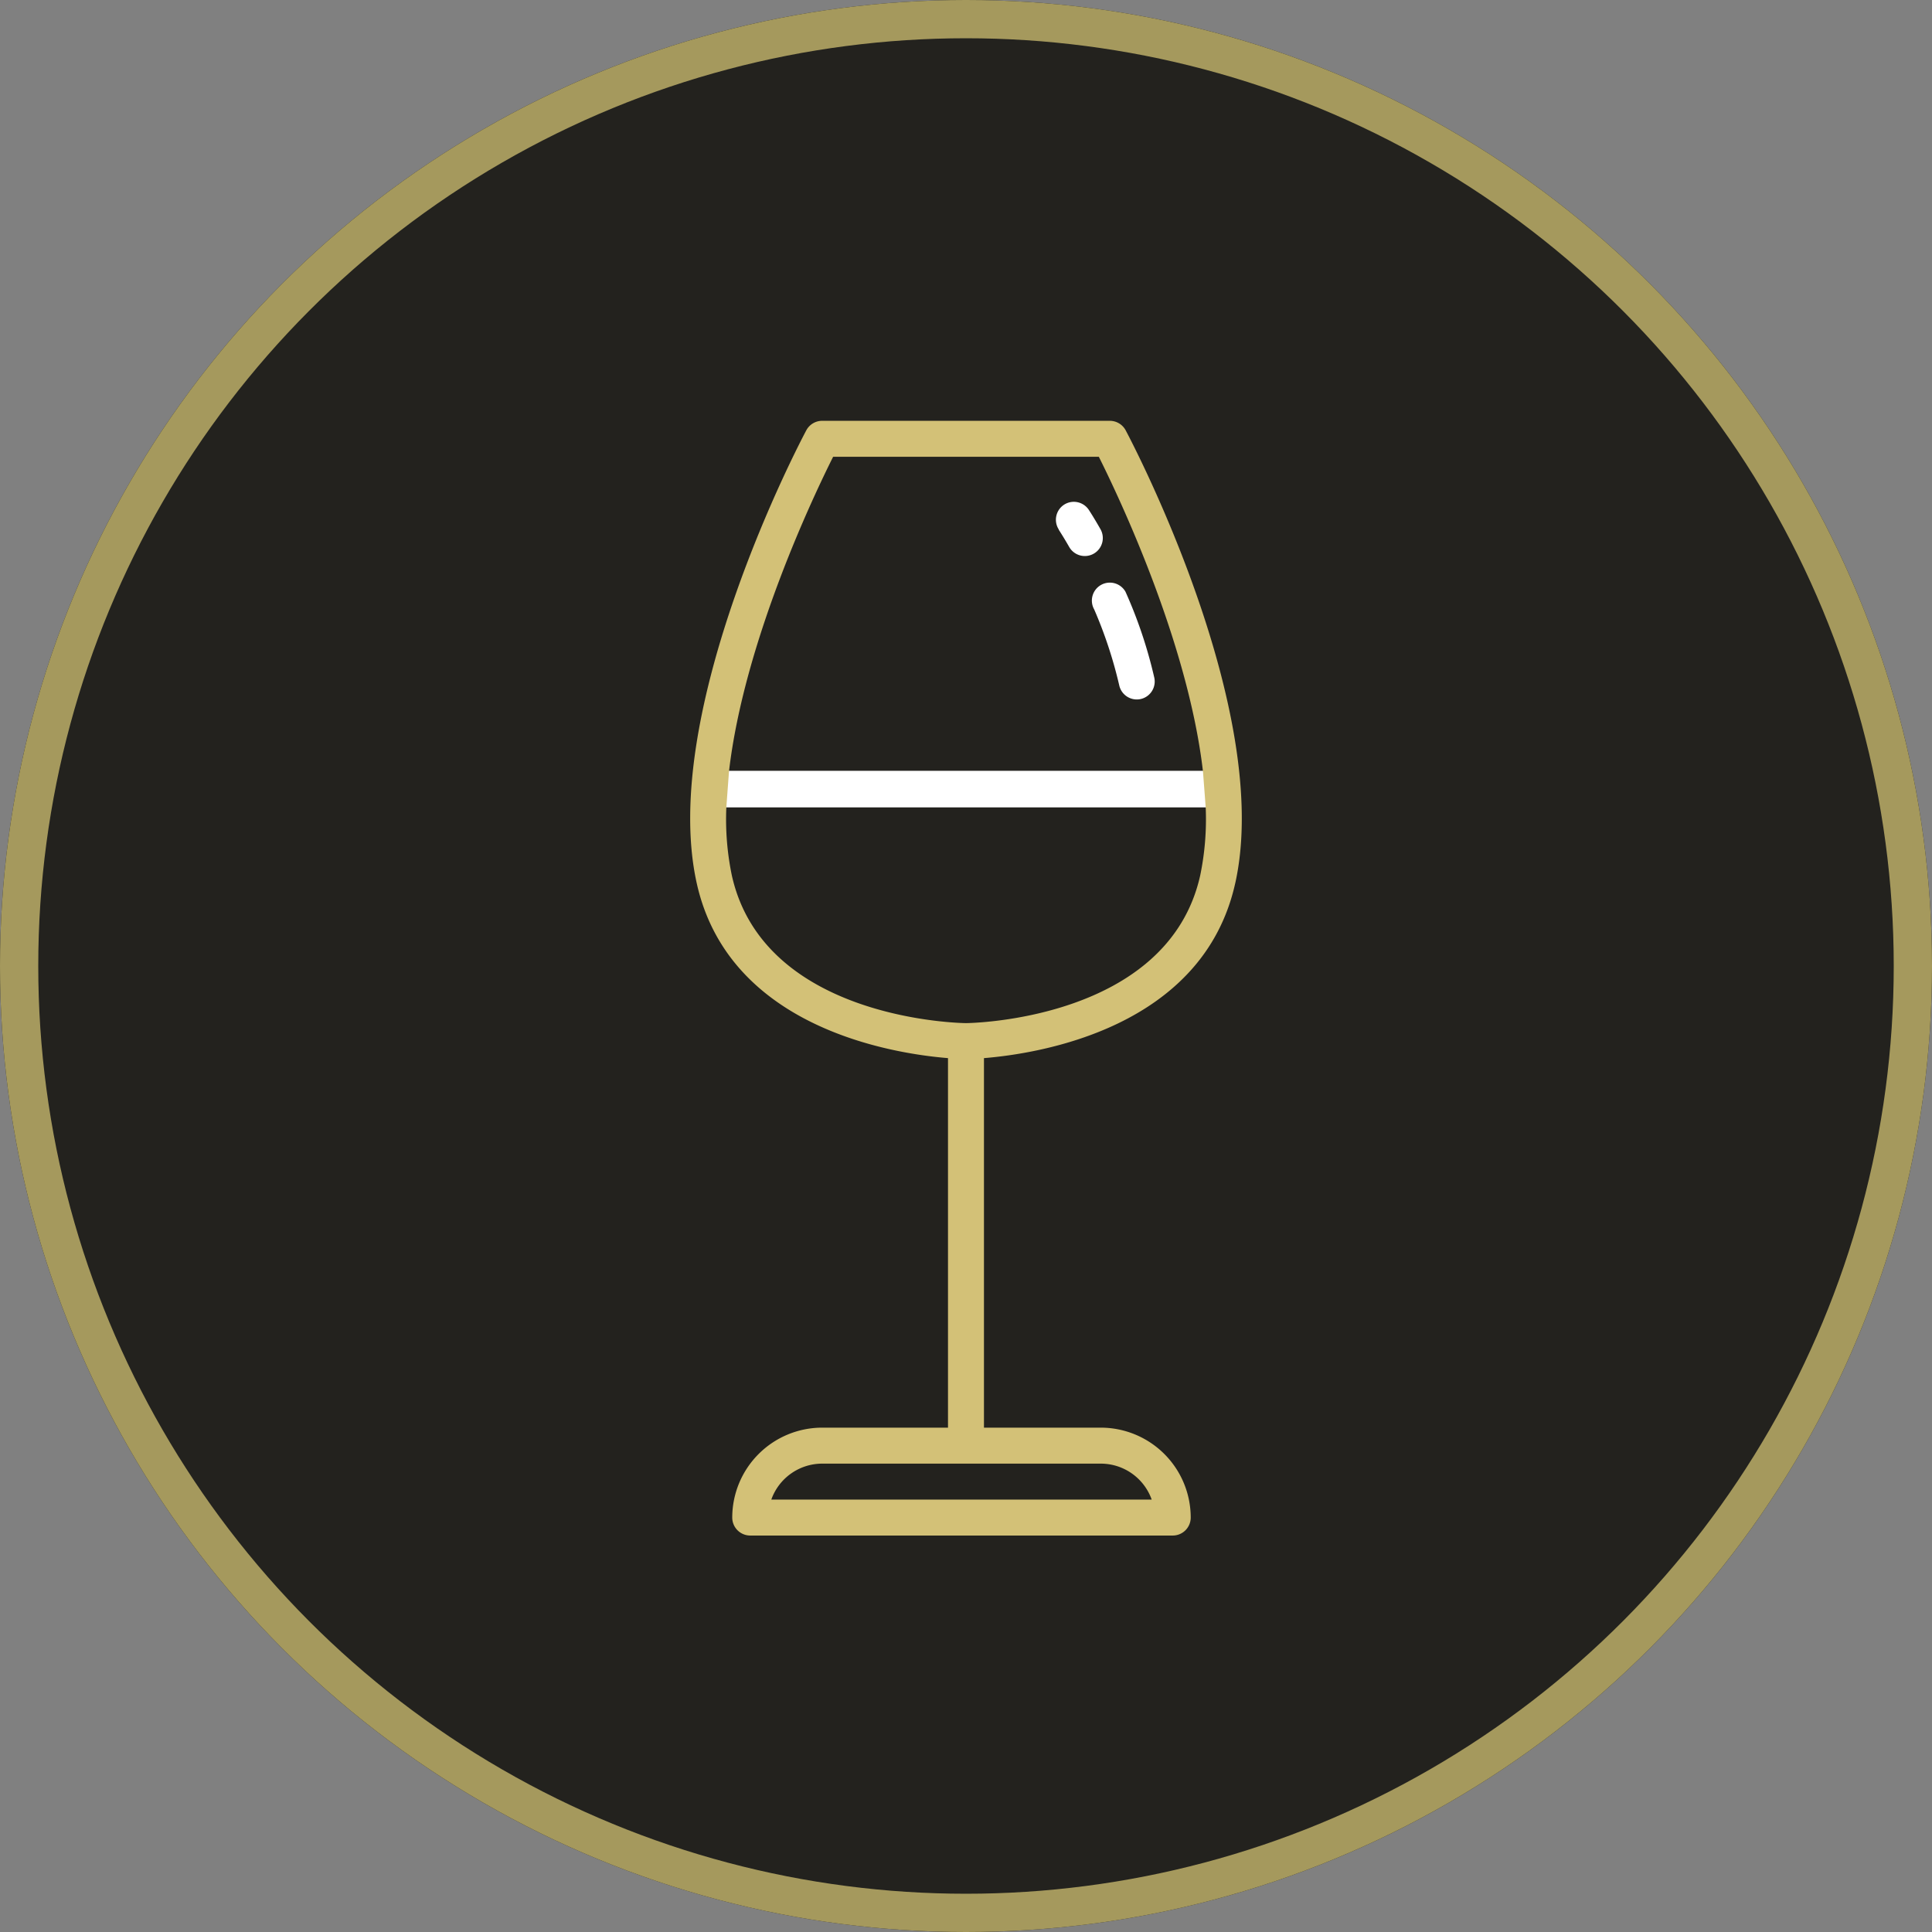 <svg xmlns="http://www.w3.org/2000/svg" width="101" height="101" viewBox="0 0 101 101">
  <rect x="0" y="0" width="101" height="101" fill="#808080" stroke="none"/>
  <g id="Ellipse_24" data-name="Ellipse 24" fill="#23221e" stroke="#a5995d" stroke-width="2">
    <circle cx="50.5" cy="50.5" r="50.5" stroke="none"/>
    <circle cx="50.5" cy="50.5" r="49.5" fill="none"/>
  </g>
  <g id="Gruppe_92" data-name="Gruppe 92" transform="translate(37.131 53.995)">
    <g id="Gruppe_63" data-name="Gruppe 63" transform="translate(0.36 -13.699)">
      <rect id="Rechteck_36" data-name="Rechteck 36" width="26.017" height="1.912" fill="#fff"/>
    </g>
    <path id="Pfad_217" data-name="Pfad 217" d="M39.789-21.535a.939.939,0,0,1,.261-1.3.94.94,0,0,1,1.3.261h0c.01.016.252.38.6.993a.94.94,0,0,1-.323,1.29.94.94,0,0,1-1.29-.323l-.018-.031c-.318-.554-.537-.883-.539-.887Z" transform="translate(-21.563 -4.77)" fill="#fff"/>
    <path id="Pfad_218" data-name="Pfad 218" d="M44.108-13.873a.94.94,0,0,1,1.282.353h0a24.058,24.058,0,0,1,1.5,4.465.94.94,0,0,1-.684,1.14A.94.94,0,0,1,45.07-8.6h0a23.049,23.049,0,0,0-1.315-3.994A.94.94,0,0,1,44.108-13.873Z" transform="translate(-23.684 -9.541)" fill="#fff"/>
    <path id="Pfad_219" data-name="Pfad 219" d="M27.445-7.824c2-9-5.41-23.077-5.727-23.672a.94.94,0,0,0-.83-.5H5.849a.94.94,0,0,0-.83.5C4.7-30.9-2.707-16.824-.708-7.824.977-.241,9.558,1.088,12.428,1.321V20.639H5.849a4.705,4.705,0,0,0-4.7,4.7.94.94,0,0,0,.94.94H24.177a.94.94,0,0,0,.94-.94,4.705,4.705,0,0,0-4.7-4.7H14.308V1.321c2.87-.233,11.451-1.562,13.136-9.145ZM23.077,24.4H3.191a2.825,2.825,0,0,1,2.658-1.88H20.418A2.825,2.825,0,0,1,23.077,24.4ZM25.9-11.788a14.449,14.449,0,0,1-.287,3.556C23.917-.618,13.473-.509,13.369-.509S2.82-.618,1.127-8.232h0a14.426,14.426,0,0,1-.287-3.556l.139-1.88c.788-6.8,4.441-14.447,5.444-16.448H20.313c1,2,4.656,9.652,5.444,16.448Z" transform="translate(0 0)" fill="#d3c177"/>
  </g>
</svg>
